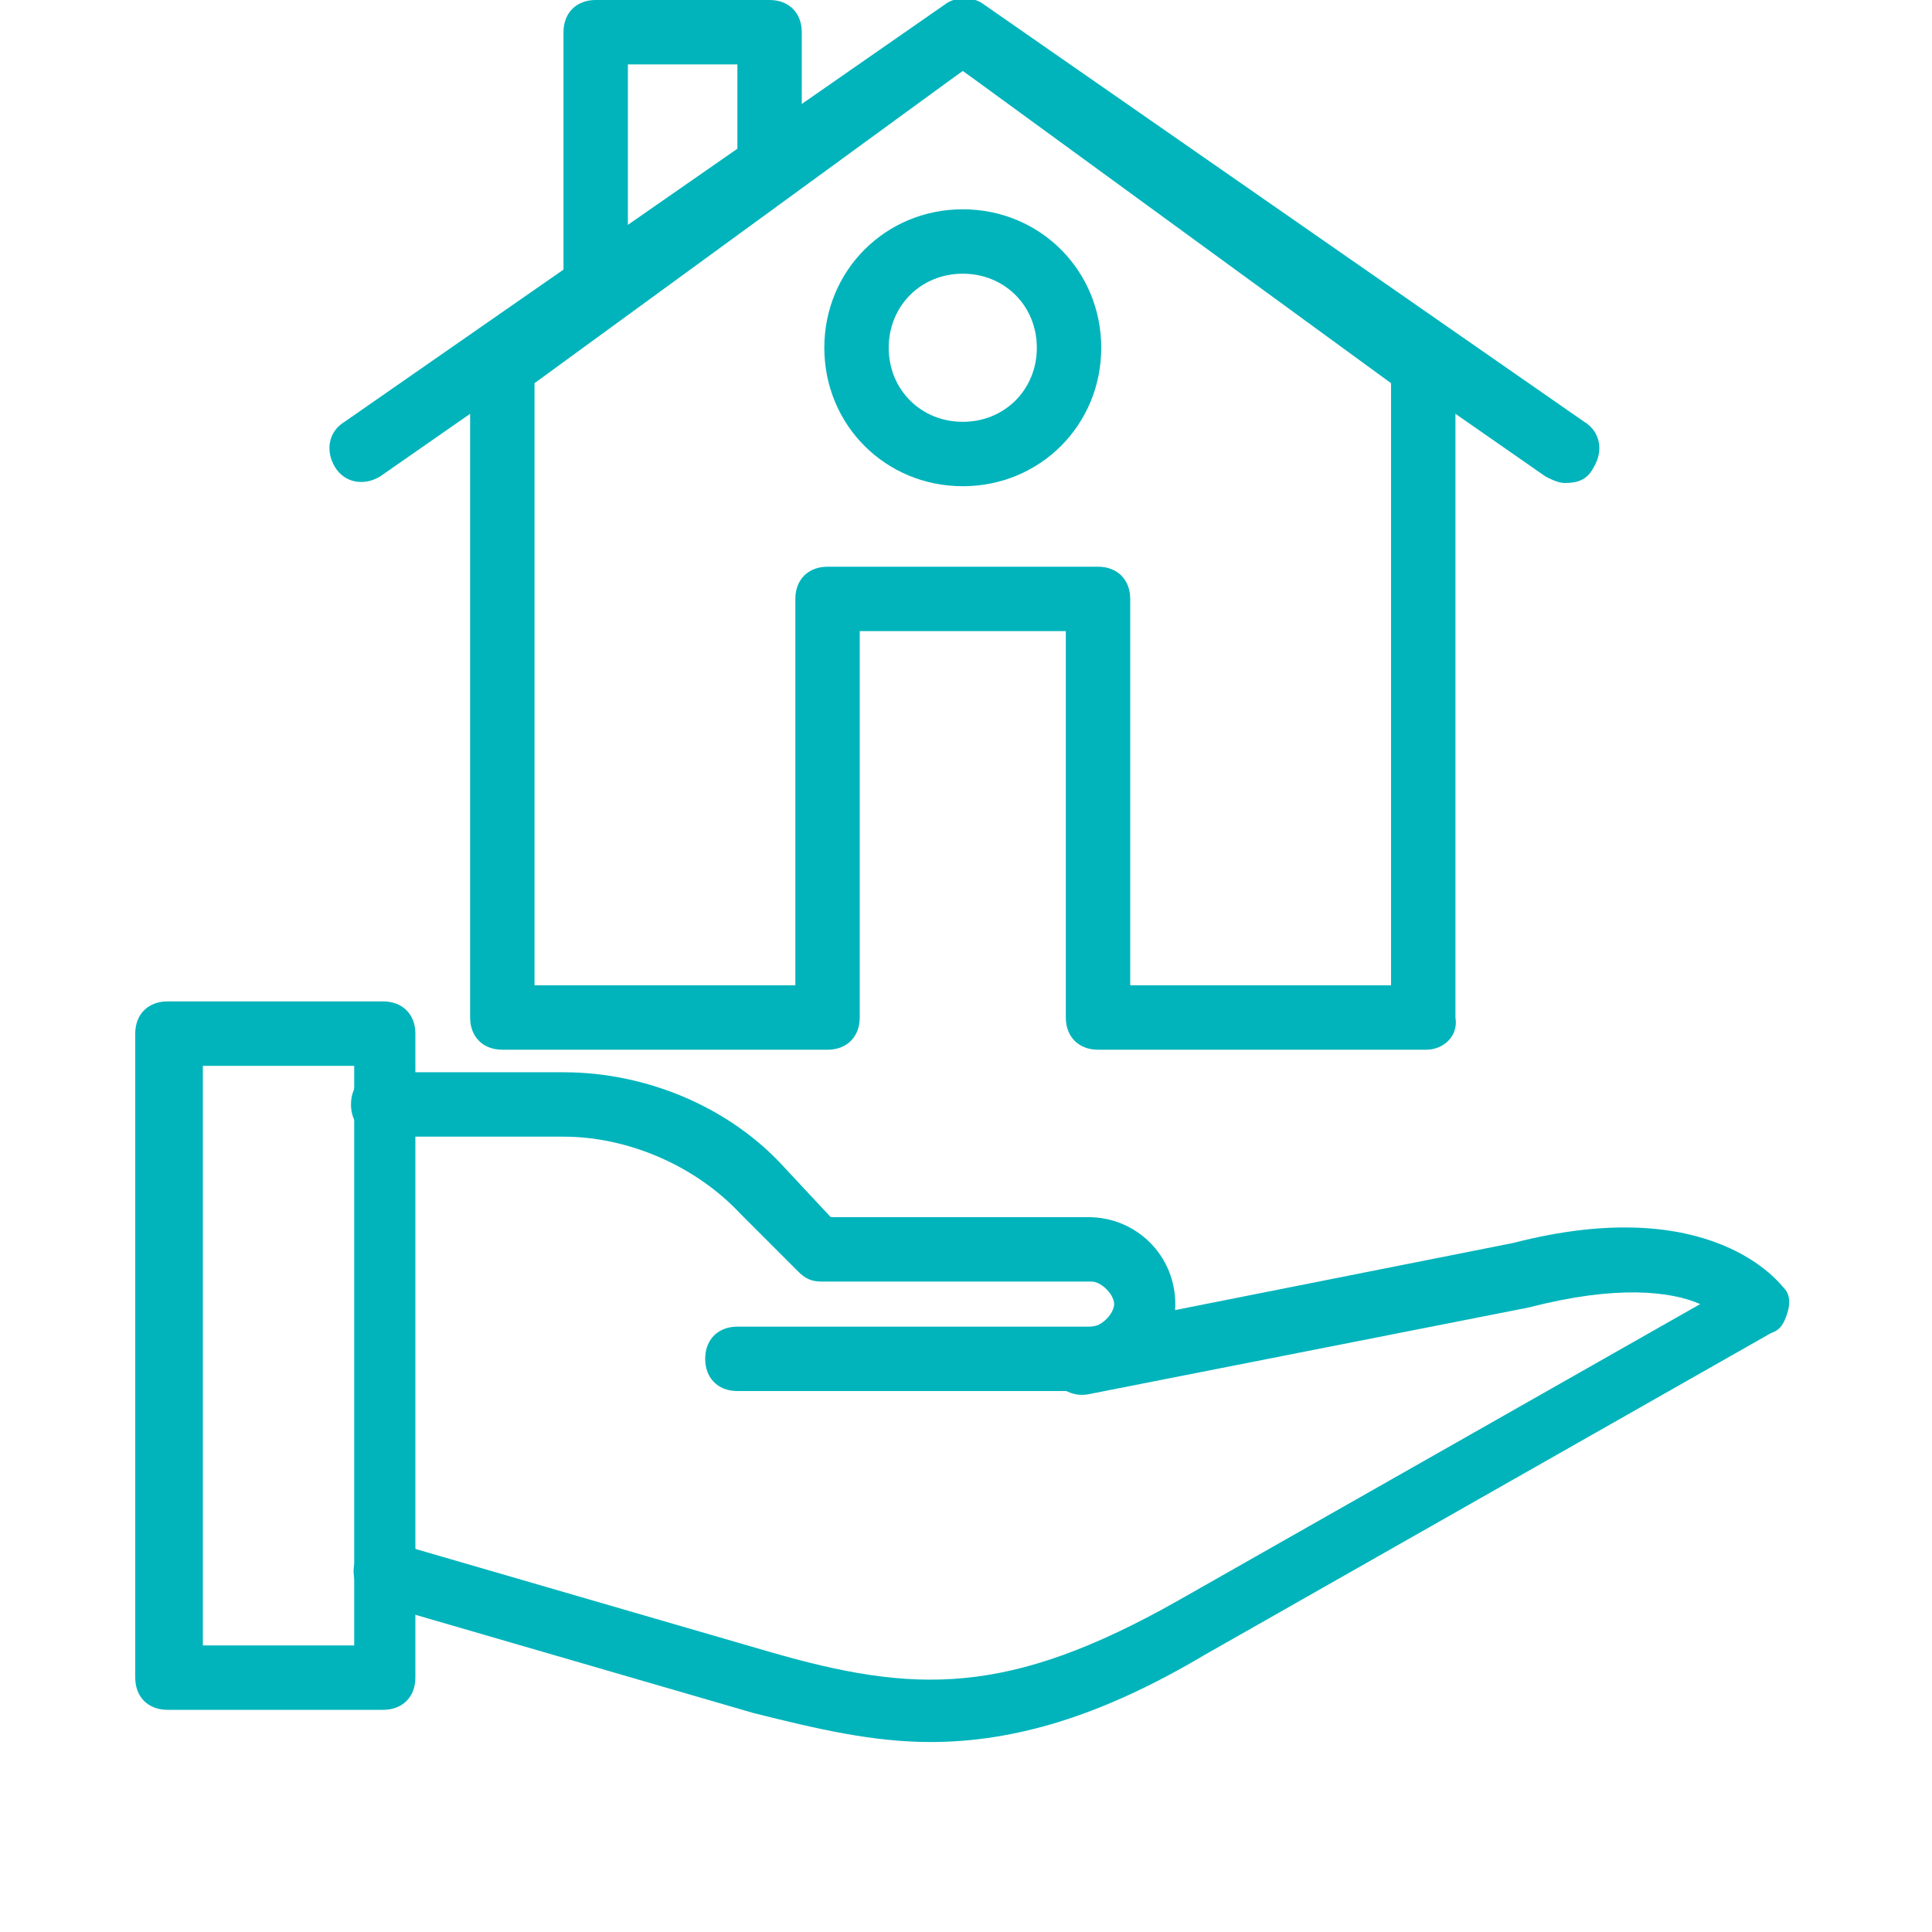 <?xml version="1.0" encoding="utf-8"?>
<!-- Generator: Adobe Illustrator 19.0.0, SVG Export Plug-In . SVG Version: 6.00 Build 0)  -->
<svg version="1.1" id="Layer_1" xmlns="http://www.w3.org/2000/svg" xmlns:xlink="http://www.w3.org/1999/xlink" x="0px" y="0px"
	 viewBox="-9 13 60 60" style="enable-background:new -9 13 60 60;" xml:space="preserve">
<style type="text/css">
	.st0{fill:#01B4BB;}
</style>
<g>
	<g>
		<g>
			<path class="st0" d="M2.9,66.1h-6.7c-0.6,0-1-0.4-1-1v-20c0-0.6,0.4-1,1-1h6.7c0.6,0,1,0.4,1,1v20C3.9,65.7,3.5,66.1,2.9,66.1z
				 M-2.7,64.1h4.7v-18h-4.7V64.1z"/>
		</g>
		<g>
			<path class="st0" d="M24.9,56.2h-11c-0.6,0-1-0.4-1-1s0.4-1,1-1h11c0.3,0,0.7-0.4,0.7-0.7s-0.4-0.7-0.7-0.7h-8.4
				c-0.3,0-0.5-0.1-0.7-0.3L14,50.7c-1.4-1.5-3.5-2.4-5.5-2.4H2.9c-0.6,0-1-0.4-1-1s0.4-1,1-1h5.6c2.6,0,5.2,1.1,6.9,3l1.4,1.5h8
				c1.5,0,2.7,1.2,2.7,2.7S26.3,56.2,24.9,56.2z"/>
		</g>
		<g>
			<path class="st0" d="M19.9,67.1c-1.8,0-3.5-0.4-5.5-0.9L2.7,62.8c-0.5-0.2-0.8-0.7-0.7-1.2c0.2-0.5,0.7-0.8,1.2-0.7l11.7,3.4
				c4.5,1.3,7.4,1.4,12.7-1.6l16.2-9.2c-0.9-0.4-2.6-0.6-5.3,0.1l-13.7,2.7c-0.5,0.1-1.1-0.2-1.2-0.8c-0.1-0.5,0.2-1.1,0.8-1.2
				l13.6-2.7c6.2-1.6,8.3,1.3,8.4,1.4c0.2,0.2,0.2,0.5,0.1,0.8c-0.1,0.3-0.2,0.5-0.5,0.6l-17.6,10C25.2,66.3,22.5,67.1,19.9,67.1z"
				/>
		</g>
	</g>
	<g>
		<g>
			<path class="st0" d="M35.3,45.6H25.1c-0.6,0-1-0.4-1-1v-12h-6.4v12c0,0.6-0.4,1-1,1H6.6c-0.6,0-1-0.4-1-1V24.4
				c0-0.3,0.2-0.6,0.4-0.8l14.3-10.4c0.4-0.3,0.8-0.3,1.2,0l14.3,10.4c0.3,0.2,0.4,0.5,0.4,0.8v20.2C36.3,45.2,35.8,45.6,35.3,45.6z
				 M26.1,43.6h8.1V24.9l-13.3-9.7L7.6,24.9v18.7h8.1v-12c0-0.6,0.4-1,1-1h8.4c0.6,0,1,0.4,1,1V43.6z"/>
		</g>
		<g>
			<path class="st0" d="M39.6,28c-0.2,0-0.4-0.1-0.6-0.2L20.9,15.2L2.8,27.8c-0.5,0.3-1.1,0.2-1.4-0.3c-0.3-0.5-0.2-1.1,0.3-1.4
				l18.7-13c0.3-0.2,0.8-0.2,1.1,0l18.7,13c0.5,0.3,0.6,0.9,0.3,1.4C40.3,27.9,40,28,39.6,28z"/>
		</g>
		<g>
			<path class="st0" d="M20.9,28.1c-2.4,0-4.3-1.9-4.3-4.3s1.9-4.3,4.3-4.3s4.3,1.9,4.3,4.3S23.3,28.1,20.9,28.1z M20.9,21.5
				c-1.3,0-2.3,1-2.3,2.3s1,2.3,2.3,2.3c1.3,0,2.3-1,2.3-2.3S22.2,21.5,20.9,21.5z"/>
		</g>
		<g>
			<path class="st0" d="M9.5,22.9c-0.6,0-1-0.4-1-1V14c0-0.6,0.4-1,1-1h5.4c0.6,0,1,0.4,1,1v4.2c0,0.6-0.4,1-1,1s-1-0.4-1-1V15h-3.4
				v6.9C10.5,22.5,10.1,22.9,9.5,22.9z"/>
		</g>
	</g>
</g>
</svg>
